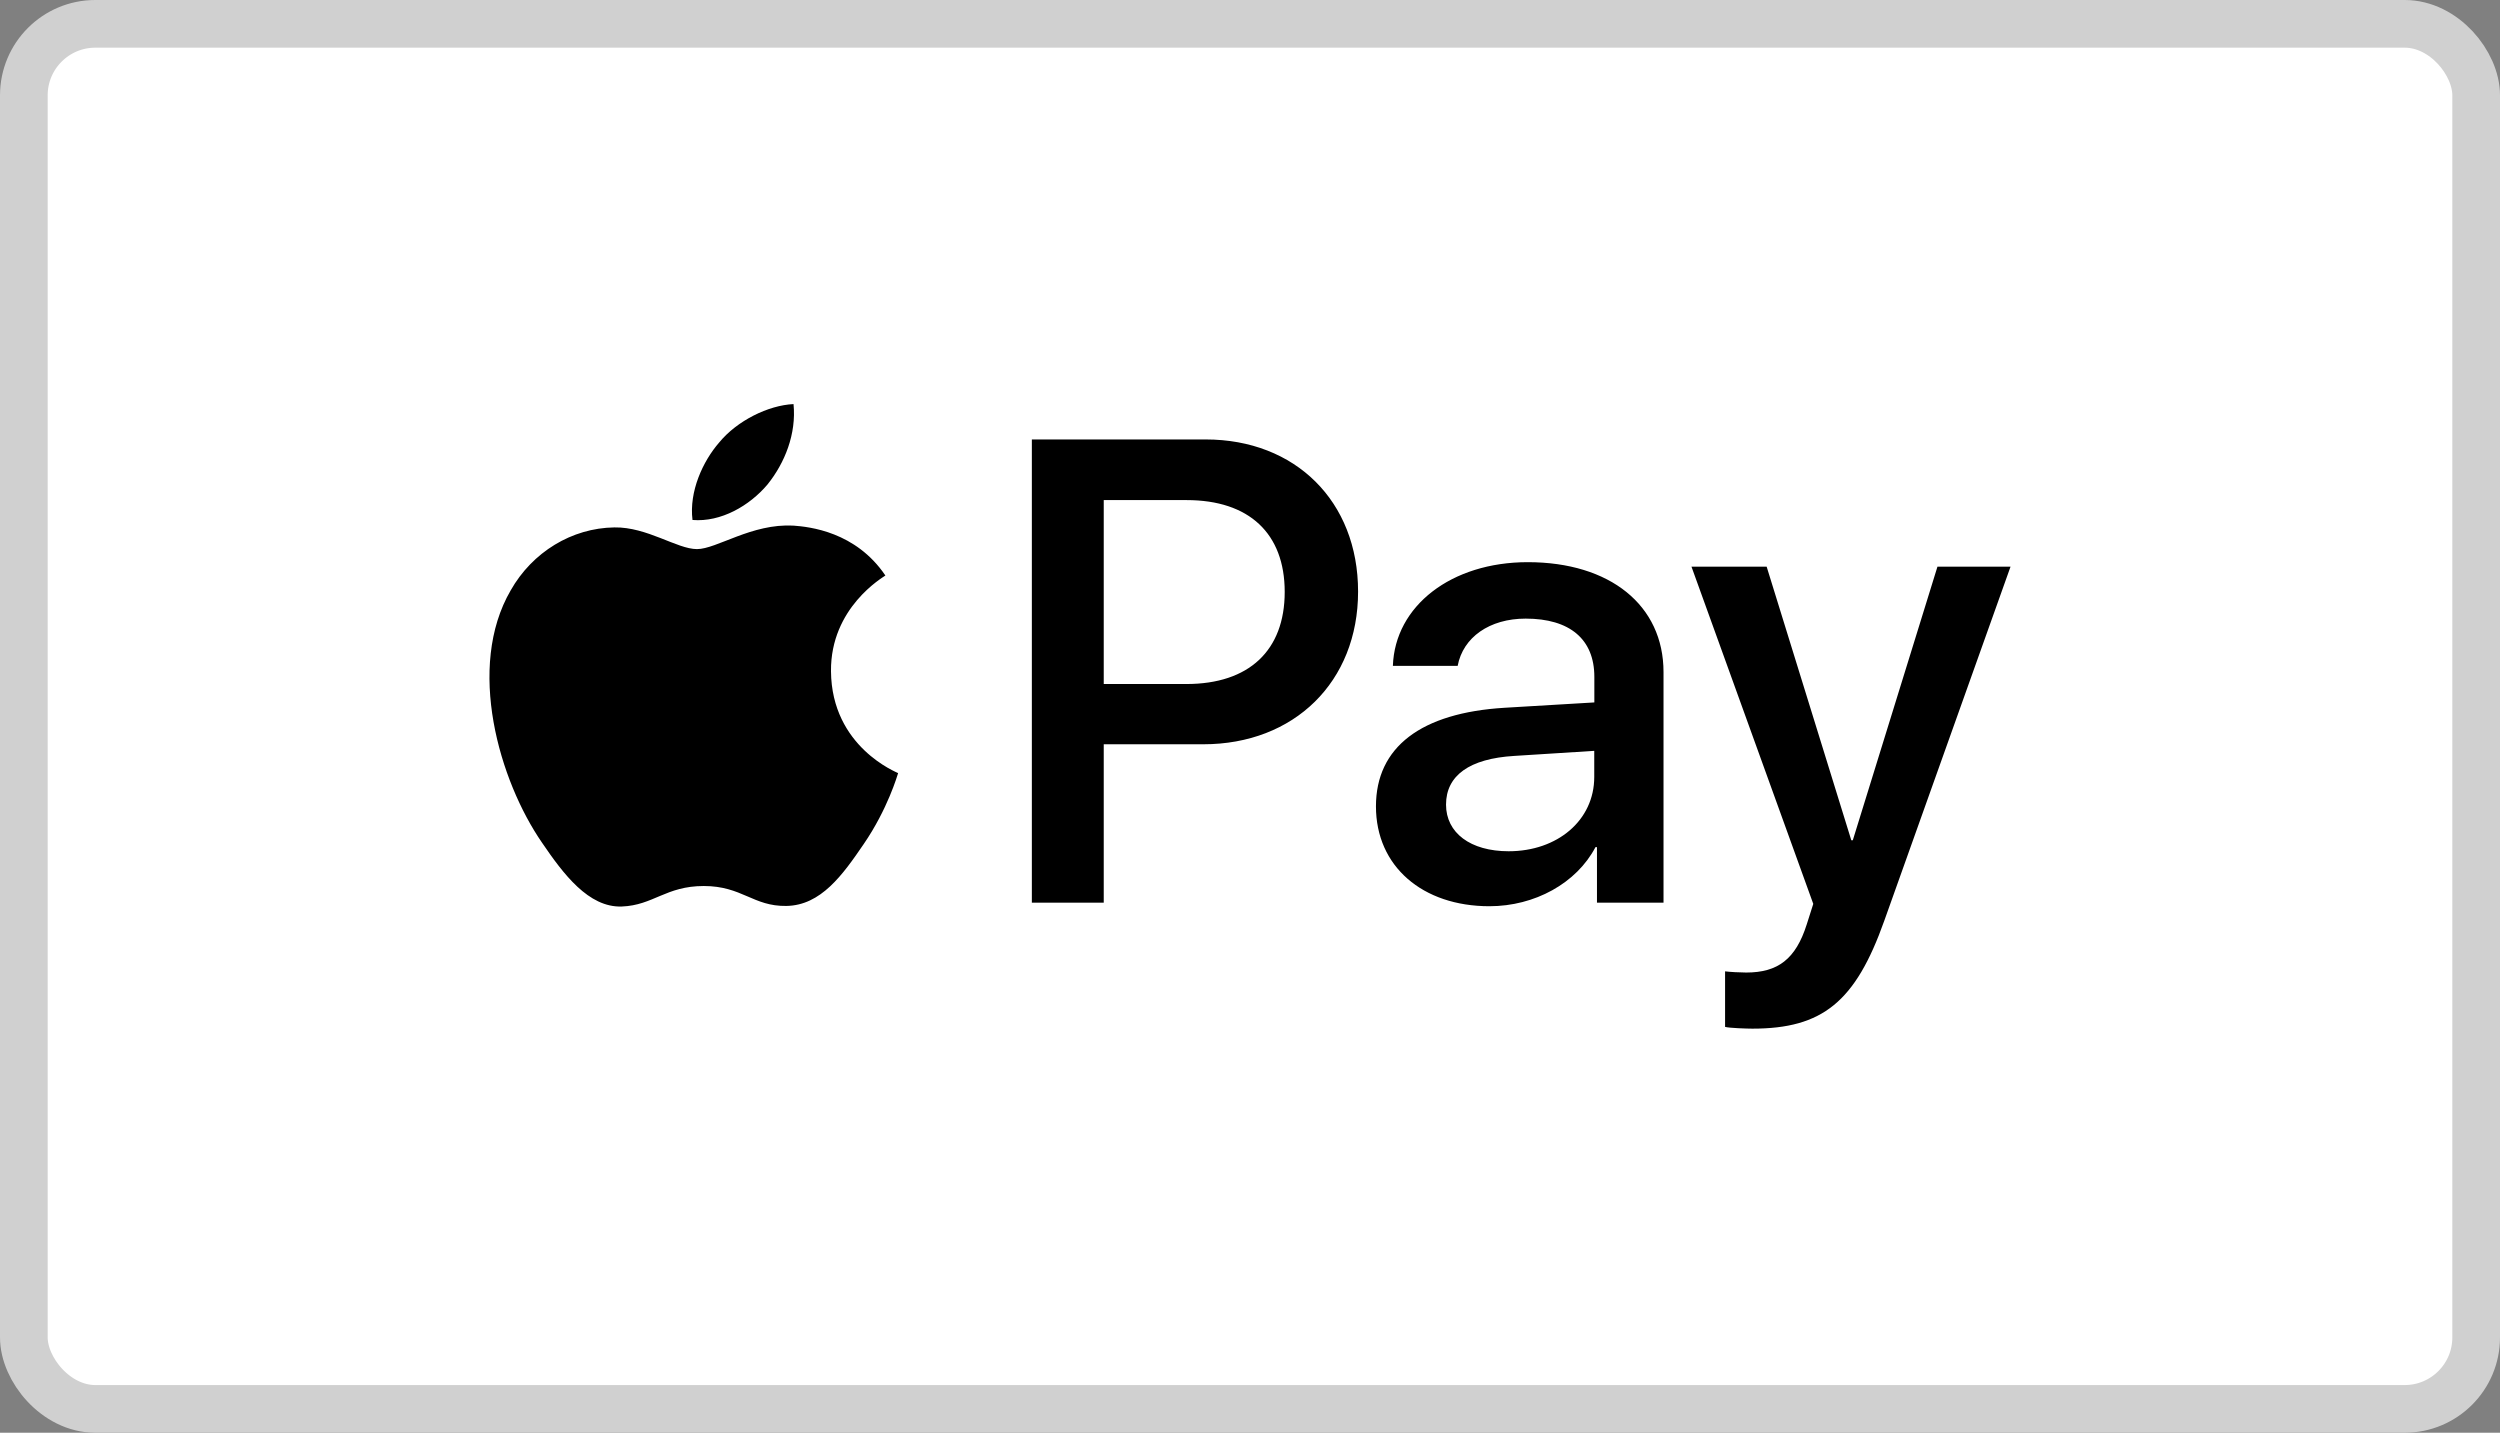 <?xml version="1.0" encoding="UTF-8"?>
<svg xmlns="http://www.w3.org/2000/svg" id="Layer_2" data-name="Layer 2" viewBox="0 0 52.44 30.053">
  <rect x="0" y="0" width="52.44" height="30.053" fill="#808080" stroke="none"/>
  <defs>
    <style>
      .cls-1 {
        fill: #fff;
        stroke: #d0d0d0;
      }
    </style>
  </defs>
  <g id="Layer_1-2" data-name="Layer 1">
    <g>
      <rect class="cls-1" x=".5" y=".5" width="51.44" height="29.053" rx="1.5" ry="1.5"></rect>
      <path d="M16.097,10.165c-.374.442-.972.791-1.571.742-.075-.598.218-1.234.561-1.627.374-.455,1.028-.779,1.558-.804.062.623-.181,1.234-.548,1.689M16.639,11.026c-.866-.05-1.608.492-2.019.492-.418,0-1.047-.467-1.733-.455-.891.012-1.72.517-2.175,1.321-.935,1.608-.243,3.989.661,5.297.442.648.972,1.359,1.67,1.334.661-.025.922-.43,1.72-.43.804,0,1.035.43,1.733.418.723-.012,1.178-.648,1.62-1.296.505-.735.71-1.452.723-1.49-.012-.012-1.396-.542-1.408-2.138-.012-1.334,1.091-1.969,1.141-2.007-.623-.922-1.595-1.022-1.932-1.047M21.644,9.218v9.716h1.508v-3.322h2.088c1.907,0,3.247-1.309,3.247-3.203s-1.315-3.191-3.197-3.191h-3.646v0ZM23.152,10.49h1.739c1.309,0,2.057.698,2.057,1.926s-.748,1.932-2.063,1.932h-1.733v-3.858ZM31.242,19.009c.947,0,1.826-.48,2.225-1.24h.031v1.165h1.396v-4.836c0-1.402-1.122-2.306-2.848-2.306-1.602,0-2.786.916-2.829,2.175h1.359c.112-.598.667-.991,1.427-.991.922,0,1.44.43,1.44,1.222v.536l-1.882.112c-1.751.106-2.699.823-2.699,2.069,0,1.259.978,2.094,2.381,2.094ZM31.647,17.856c-.804,0-1.315-.386-1.315-.978,0-.611.492-.966,1.433-1.022l1.676-.106v.548c0,.91-.773,1.558-1.795,1.558ZM36.757,21.577c1.471,0,2.163-.561,2.767-2.262l2.649-7.429h-1.533l-1.776,5.74h-.031l-1.776-5.74h-1.577l2.555,7.074-.137.43c-.231.729-.605,1.01-1.271,1.01-.118,0-.349-.012-.442-.025v1.165c.087.025.461.037.573.037Z"></path>
    </g>
  </g>
</svg>
